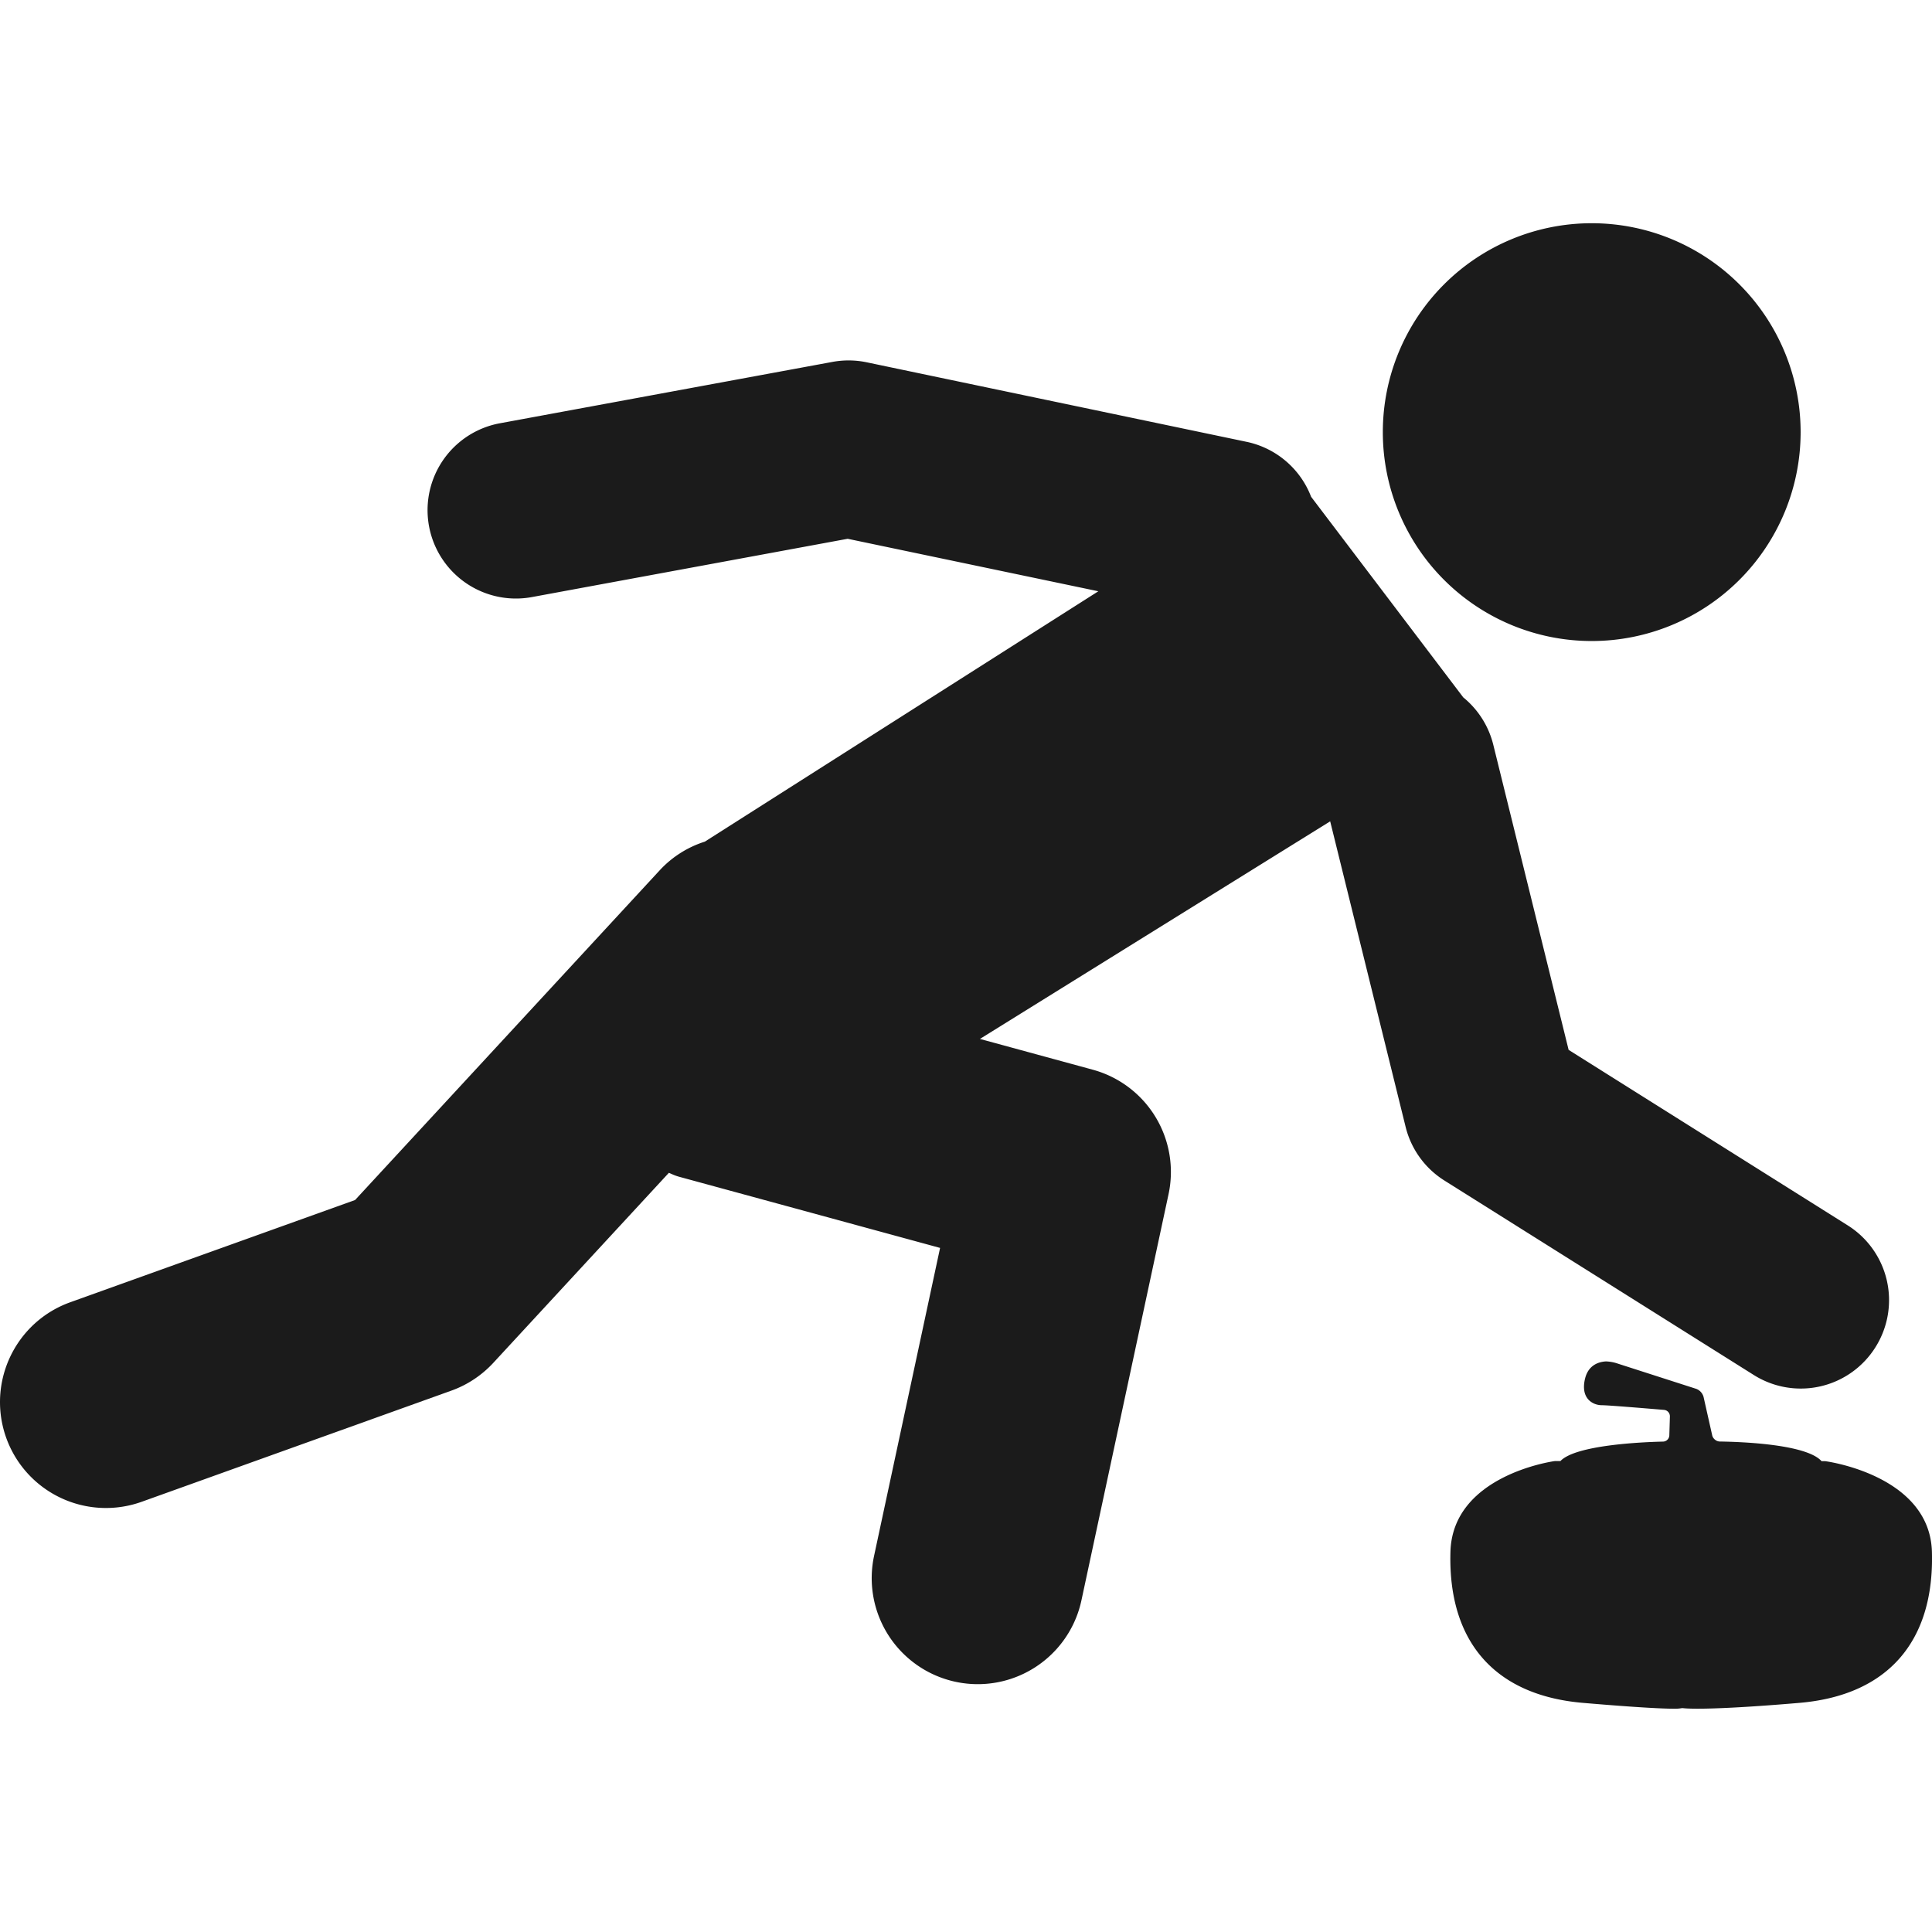 <svg xmlns="http://www.w3.org/2000/svg" width="24" height="24" fill="none"><g fill="#1B1B1B" clip-path="url(#a)"><path d="M0 17.417a1.316 1.316 0 0 0 1.762 1.238l3.842-1.379c.2-.071.379-.19.523-.345l2.182-2.362.037.016q.043.02.09.033l3.242.884-.82 3.826a1.317 1.317 0 1 0 2.576.552l1.082-5.045a1.317 1.317 0 0 0-.942-1.547l-1.401-.382 4.351-2.703.937 3.795c.068.276.24.515.482.667l3.842 2.415a1.095 1.095 0 0 0 1.513-.345 1.097 1.097 0 0 0-.345-1.513l-3.467-2.18-.937-3.795a1.1 1.1 0 0 0-.372-.584l-1.89-2.492a1.1 1.1 0 0 0-.799-.682l-4.72-.988a1.1 1.1 0 0 0-.423-.006l-4.135.763a1.097 1.097 0 1 0 .398 2.159l3.922-.724 3.114.652-4.888 3.11a1.3 1.3 0 0 0-.557.352l-3.788 4.1-3.538 1.27c-.538.193-.873.7-.873 1.24m19.773-9.454a2.595 2.595 0 1 0 0-5.19 2.595 2.595 0 0 0 0 5.19"/><path d="M21.365 17.907c.256.004 1.073.031 1.263.244h.043c.053.006 1.299.187 1.328 1.123.033 1.12-.552 1.788-1.65 1.88-.705.06-1.075.072-1.26.072-.11 0-.162-.004-.186-.007h-.01q-.047.009-.105.007c-.122 0-.415-.012-1.12-.072-1.098-.092-1.683-.76-1.65-1.88.029-.936 1.244-1.117 1.296-1.124h.07c.188-.2 1.014-.236 1.273-.242a.08.08 0 0 0 .08-.079l.007-.231a.08.08 0 0 0-.074-.084c-.194-.016-.69-.058-.773-.058-.103 0-.27-.077-.206-.334.043-.169.173-.205.258-.21a.5.5 0 0 1 .15.028l.973.313a.15.15 0 0 1 .09.099l.108.48c.01.041.052.075.095.075"/></g><defs><clipPath id="a"><path fill="#fff" d="M0 0h24v24H0z"/></clipPath></defs></svg>